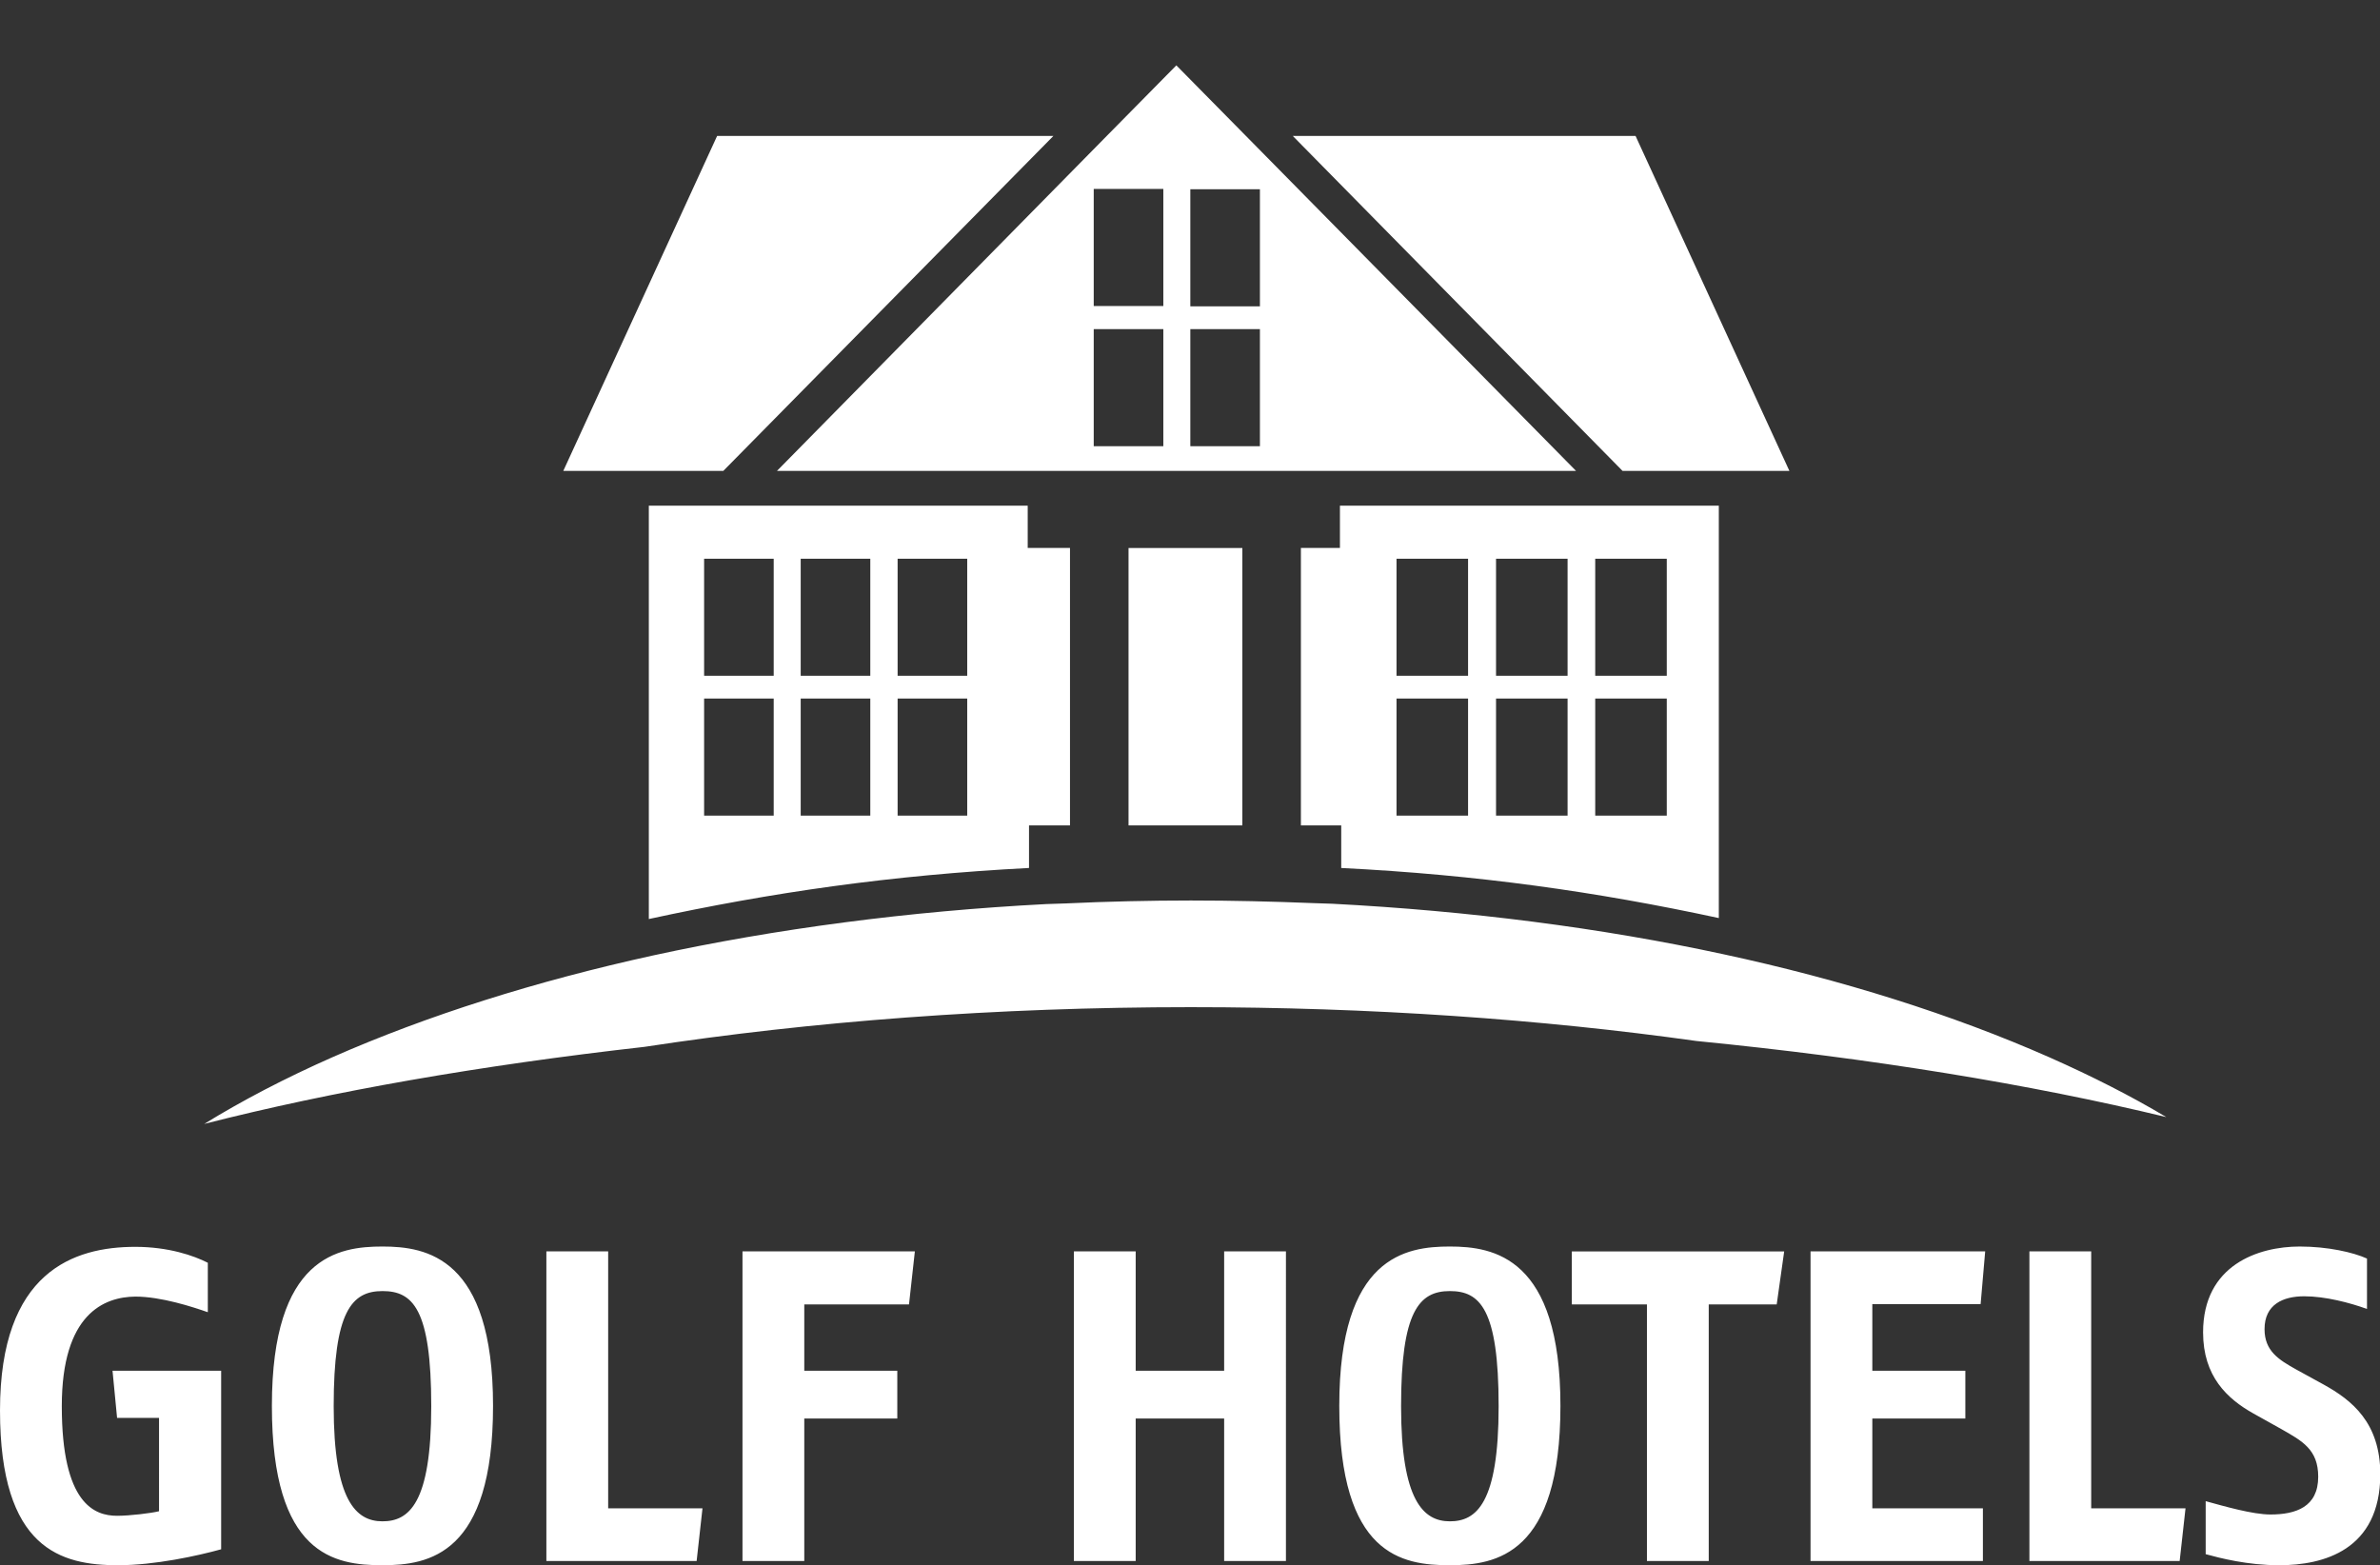 <svg version="1.1" preserveAspectRatio="xMinYMid meet" id="Ebene_2_00000145020946684612013720000003242644590928459686_" xmlns="http://www.w3.org/2000/svg" x="0" y="0" viewBox="0 0 731.8 481.3" style="enable-background:new 0 0 731.8 481.3" xml:space="preserve"><rect x="0" y="0" width="731.8" height="481.3" fill="#333333" stroke="none"/><style>.st1{fill:#fff}</style><g id="Ebene_1-2"><path d="M208.2 319c52.5-5.9 110.1-9.1 170.4-9.1 53.7 0 105.2 2.6 152.9 7.3-47.7-6.7-100.2-10.4-155.4-10.4-60-.1-116.9 4.3-167.9 12.2z" style="fill:none"/><path class="st1" d="M366.2 309.7c55.2 0 107.7 3.7 155.4 10.4 53.8 5.3 102.7 13.3 144.5 23.4-10.9-6.5-22.9-12.6-36-18.4-29.7-13.1-63.6-23.8-100.3-31.7-37.5-8.1-78-13.3-120.1-15.5-1 0-2-.1-3-.1s-2-.1-3-.1c-12.4-.5-24.9-.8-37.5-.8s-25.8.3-38.5.9c-1 0-2 .1-3 .1s-2 .1-3 .1c-42.4 2.2-83.2 7.6-120.9 15.8-36 7.9-69.3 18.4-98.6 31.3-14.5 6.4-27.7 13.3-39.4 20.5 39.1-10 84.9-18 135.4-23.7 51-7.8 107.9-12.2 168-12.2zM400 168.5v85.3h12.4v13.1c42 2.1 78.5 7.3 116.1 15.4V155.5H412v13h-12zm90.5 3.3h22v36h-22v-36zm0 43h22v36h-22v-36zm-30.5-43h22v36h-22v-36zm0 43h22v36h-22v-36zm-30.6-43h22v36h-22v-36zm0 43h22v36h-22v-36zM347 168.5h35v85.3h-35zM316.4 253.8H329v-85.3h-13v-13H199.5v127.1c37.8-8.2 74.5-13.5 116.9-15.7v-13.1zm-78.5-3h-21.4v-36h21.4v36zm0-43h-21.4v-36h21.4v36zm29.7 43h-21.4v-36h21.4v36zm0-43h-21.4v-36h21.4v36zm29.8 43H276v-36h21.4v36zm0-43H276v-36h21.4v36zM550.2 144.8l-47.3-103H397.5l101.4 103zM220.5 41.8l-47.3 103h49.2l101.5-103zM383.1 41.8l-21.4-21.7-21.4 21.7-101.4 103h245.7l-101.5-103zm-25.4 95.4h-21.4v-36h21.4v36zm0-43.1h-21.4v-36h21.4v36zm29.6 43.1H366v-36h21.4v36zm-21.3-43v-36h21.4v36H366zM68 476.4c-7.2 2-20.4 4.9-31.7 4.9-17.5 0-36.3-4.9-36.3-47.6s22.7-50.3 41.6-50.3c10.2 0 18 2.7 22.3 4.9v15.2c-4.6-1.6-14.3-4.8-22.3-4.8-9.6.1-22.6 5.3-22.6 33.7 0 30.1 10.1 33.7 17 33.7 3.9 0 10.5-.8 12.9-1.4V436H36l-1.4-14.5H68v54.9zM117.6 481.3c-14.7 0-34-3-34-49s20.5-49 34-49 34 3.3 34 49-19.7 49-34 49zm0-84.3c-9.5 0-15 6.3-15 35.4s6.9 35.4 15 35.4 15-5.4 15-35.4-5.7-35.4-15-35.4zM214.2 480H168v-95.2h19v79h29l-1.8 16.2zM279.5 401.1h-32.2v20.4h28.6v14.7h-28.6V480h-19v-95.2h53l-1.8 16.3zM376.4 480v-43.8h-27.2V480h-19v-95.2h19v36.7h27.2v-36.7h19V480h-19zM445.8 481.3c-14.7 0-34-3-34-49s20.5-49 34-49 34 3.3 34 49-19.7 49-34 49zm0-84.3c-9.5 0-15 6.3-15 35.4s6.9 35.4 15 35.4 15-5.4 15-35.4-5.8-35.4-15-35.4zM546.3 401.1h-20.9V480h-19v-78.9h-23.1v-16.3h65.3l-2.3 16.3zM609 401h-33.3v20.5h28.6v14.7h-28.6v27.6h34V480h-53v-95.2h53.7L609 401zM670.2 480H624v-95.2h19v79h29l-1.8 16.2zM700.8 481.3c-9.8 0-18.2-2.2-22.6-3.4v-16.3c5.8 1.6 14.5 4.1 19.9 4.1 7.8 0 14.7-2.3 14.7-11.6 0-8.4-4.9-11-11.4-14.7l-8.6-4.8c-8-4.5-15.4-11.4-15.4-24.9 0-20.8 17.1-26.4 29.7-26.4 8.7 0 16.5 1.8 20.7 3.7v15.5c-5.2-1.9-12.8-3.9-19.3-3.9s-12.2 2.5-12.2 10.1c0 6.7 4.3 9.4 9.9 12.5l8.2 4.5c8.7 4.8 17.5 11.7 17.5 27.7-.1 23.3-17.5 27.9-31.1 27.9z"/></g></svg>